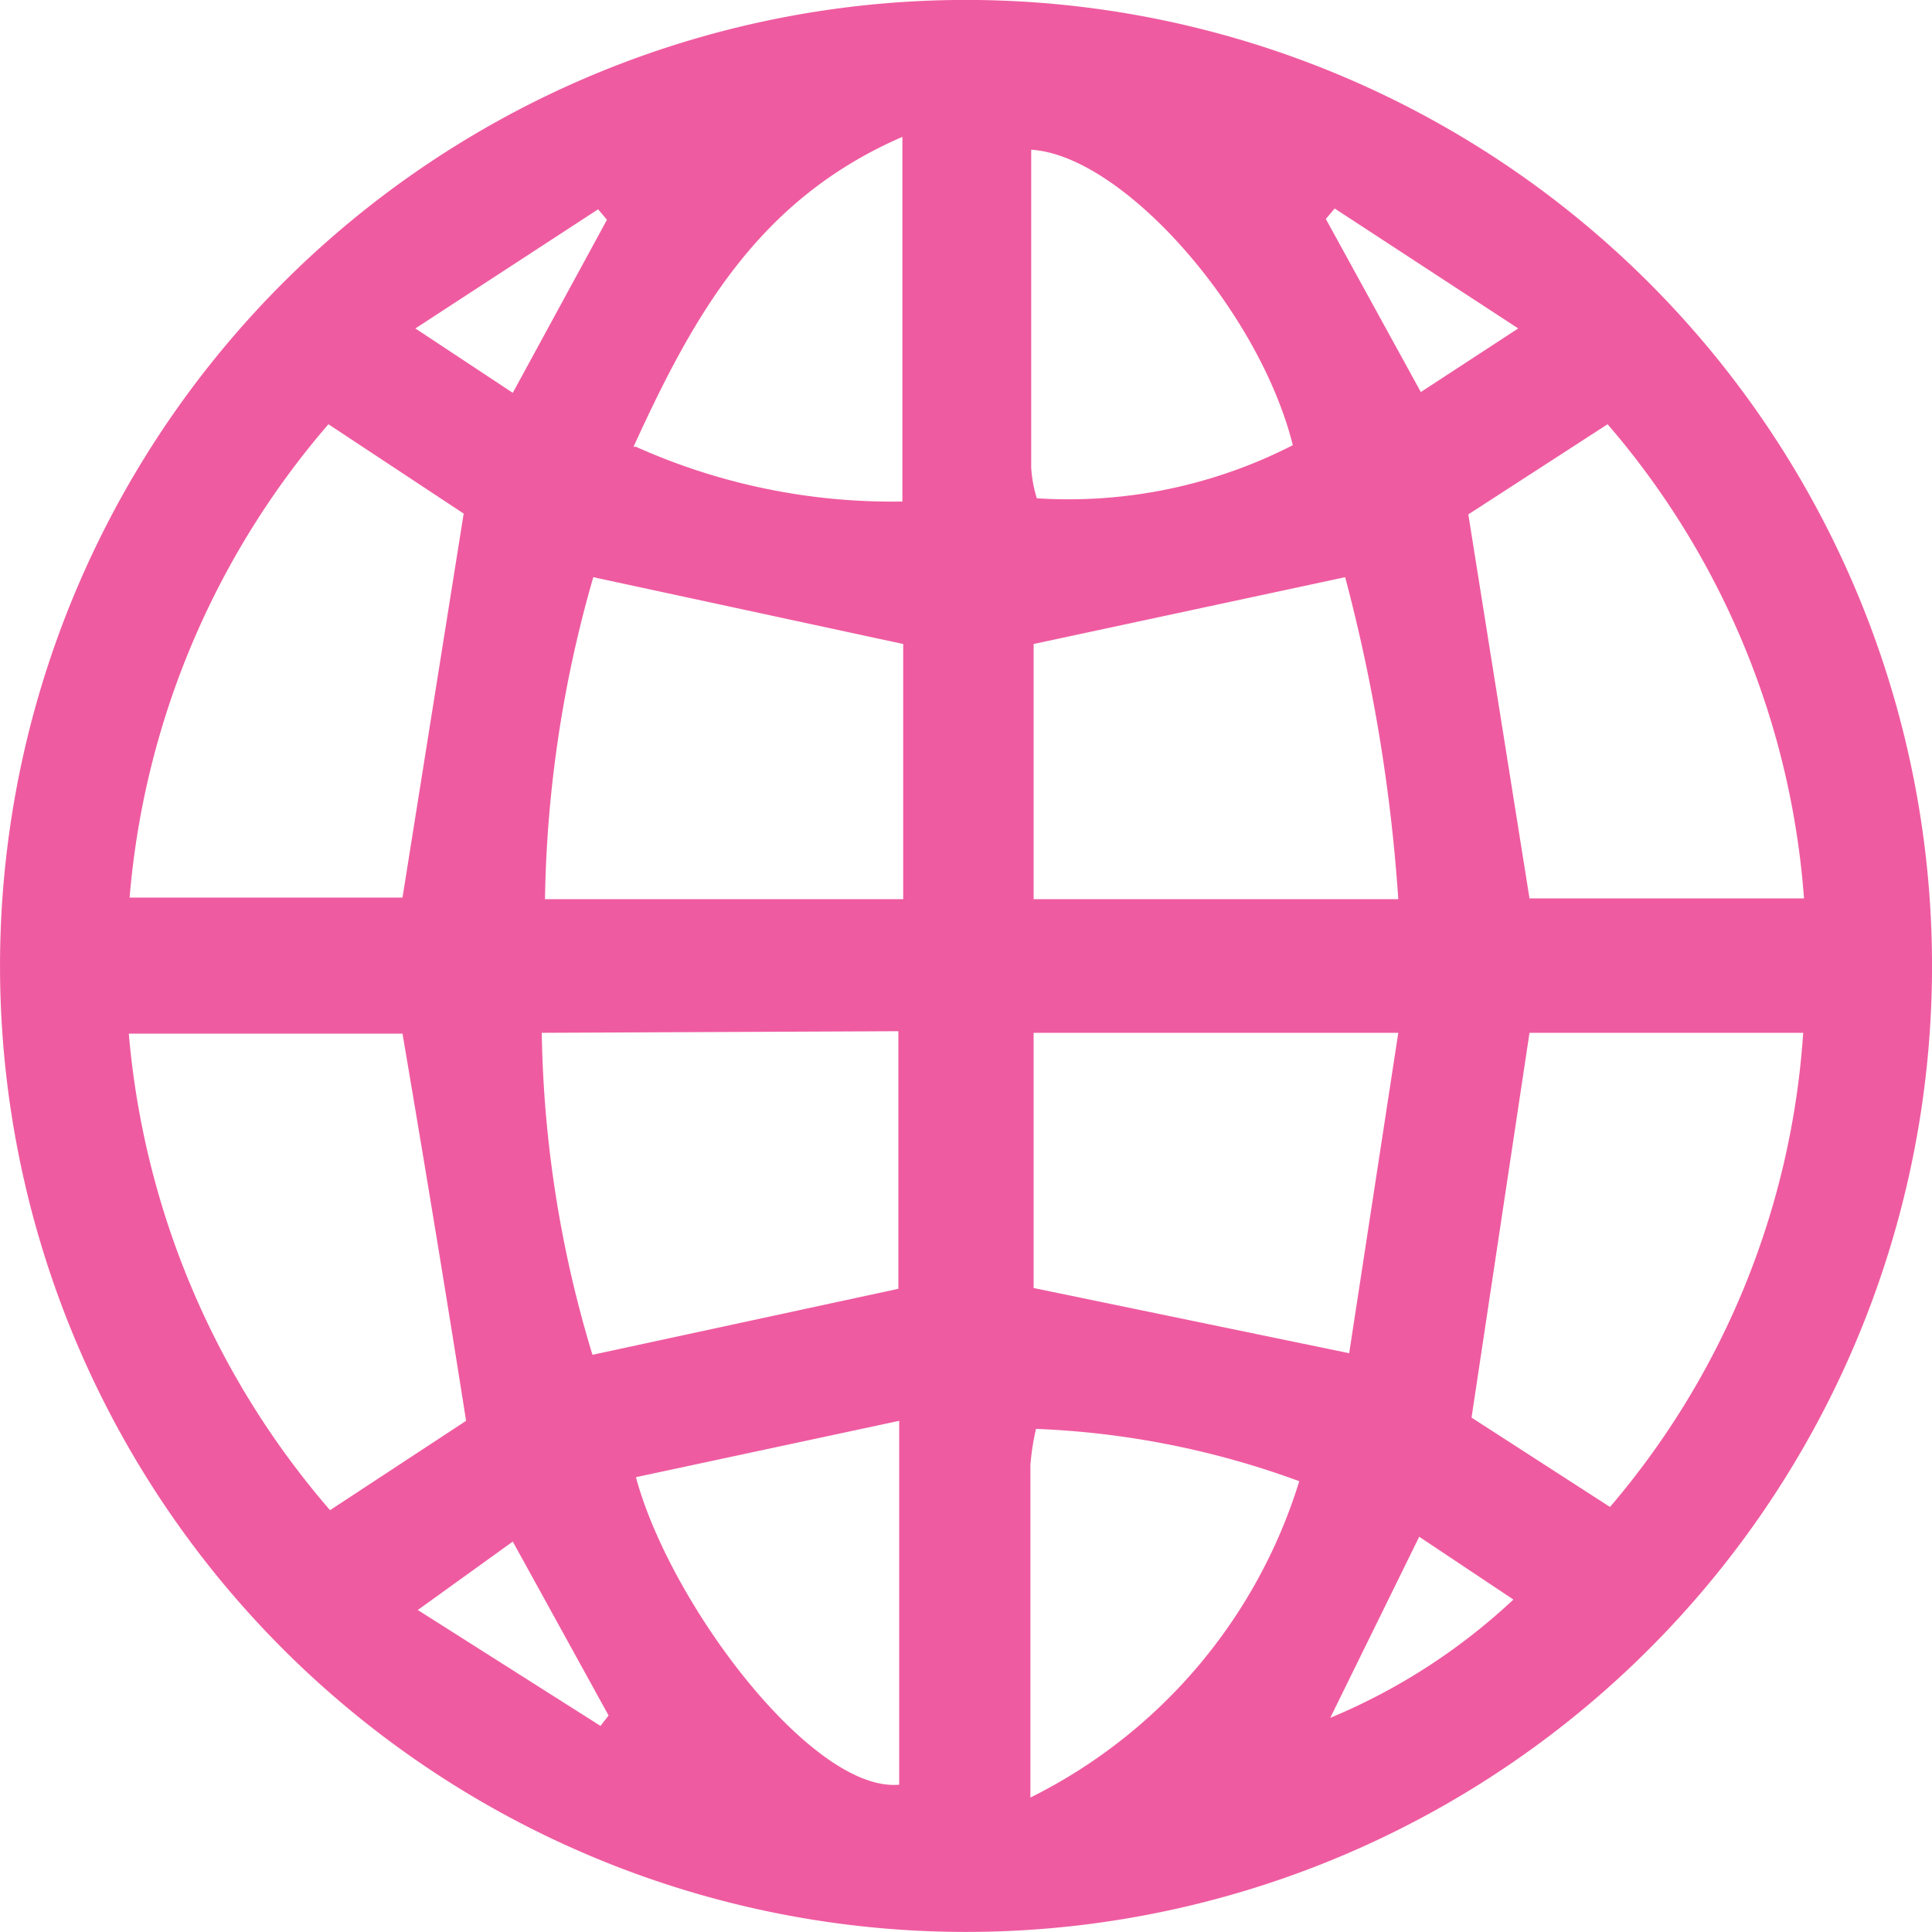 <?xml version="1.0" encoding="UTF-8"?> <svg xmlns="http://www.w3.org/2000/svg" viewBox="0 0 24 24"><defs><style>.aa4859be-1ace-433e-9efd-76e0357f3f77{fill:#ef5ba0;}</style></defs><g id="b8c780ad-6cfd-430a-abc7-601fb4c598c8" data-name="Livello 2"><g id="bc6af2dc-04db-432a-a831-01235fad18c9" data-name="Livello 1"><path class="aa4859be-1ace-433e-9efd-76e0357f3f77" d="M24,12.09A12,12,0,1,1,12.14,0,12,12,0,0,1,24,12.09Zm-7.5,9.26a7.58,7.58,0,0,0,2.3-1.48l-1.17-.78-1.12,2.28-.05,0ZM5.79,17.65C5.53,16,5.27,14.43,5,12.84H1.6a10.4,10.4,0,0,0,2.5,5.92ZM20,18.72a10.09,10.09,0,0,0,2.4-5.89H19l-.72,4.78ZM1.61,11.15H5l.76-4.77L4.08,5.27A10.3,10.3,0,0,0,1.61,11.15ZM18.24,6.39,19,11.16h3.41a10.16,10.16,0,0,0-2.44-5.89ZM6.73,12.83a14.46,14.46,0,0,0,.63,4l3.8-.82v-3.2Zm10.64,0H12.84V16l3.92.81Zm0-1.66a21,21,0,0,0-.66-4L12.84,8v3.17Zm-10-4a15.22,15.22,0,0,0-.6,4h4.45V8ZM12.8,22.33a6.54,6.54,0,0,0,3.34-3.93,10.67,10.67,0,0,0-3.27-.65,2.93,2.93,0,0,0-.07.45Zm3.26-16.8c-.42-1.68-2.11-3.6-3.25-3.67,0,1.32,0,2.63,0,3.95a1.59,1.59,0,0,0,.07.38A6.11,6.11,0,0,0,16.06,5.53ZM7.9,18.35c.42,1.57,2.19,3.92,3.27,3.82V17.65Zm0-12.8a7.77,7.77,0,0,0,3.31.68V1.7C9.41,2.48,8.61,3.93,7.87,5.55ZM7.46,21.44l.1-.13L6.37,19.15,5.19,20ZM18.86,4.08,16.58,2.59l-.11.13,1.18,2.15Zm-12.49.8L7.54,2.73,7.43,2.6,5.16,4.08Z"></path></g></g></svg> 